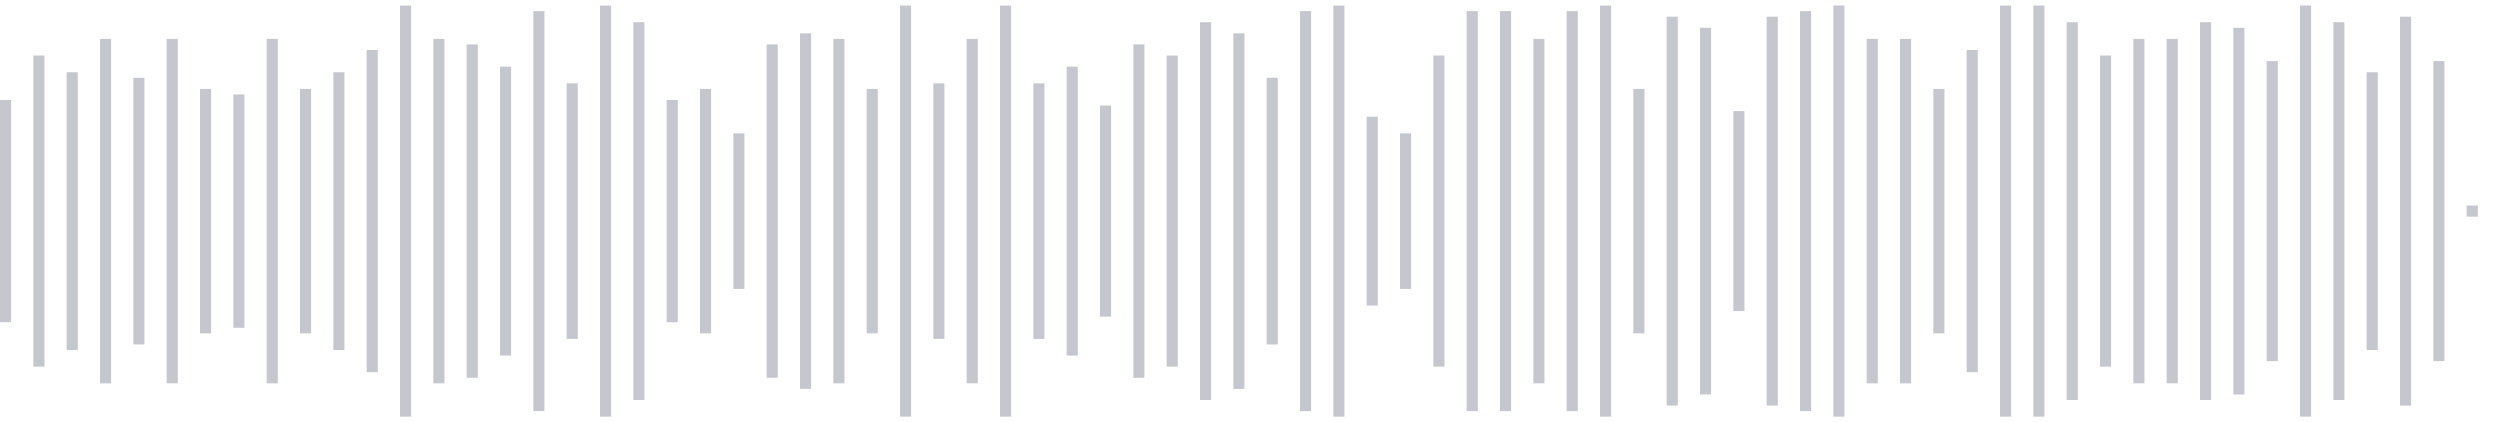 <svg xmlns="http://www.w3.org/2000/svg" xmlns:xlink="http://www.w3/org/1999/xlink" viewBox="0 0 225 38" preserveAspectRatio="none" width="100%" height="100%" fill="#C4C8CE"><g id="waveform-7991380e-cfa1-4146-968e-5d2c3993a300"><rect x="0" y="9.0" width="1" height="20"/><rect x="3" y="5.0" width="1" height="28"/><rect x="6" y="6.5" width="1" height="25"/><rect x="9" y="3.5" width="1" height="31"/><rect x="12" y="7.0" width="1" height="24"/><rect x="15" y="3.5" width="1" height="31"/><rect x="18" y="8.0" width="1" height="22"/><rect x="21" y="8.5" width="1" height="21"/><rect x="24" y="3.5" width="1" height="31"/><rect x="27" y="8.0" width="1" height="22"/><rect x="30" y="6.5" width="1" height="25"/><rect x="33" y="4.5" width="1" height="29"/><rect x="36" y="0.5" width="1" height="37"/><rect x="39" y="3.5" width="1" height="31"/><rect x="42" y="4.0" width="1" height="30"/><rect x="45" y="6.0" width="1" height="26"/><rect x="48" y="1.0" width="1" height="36"/><rect x="51" y="7.5" width="1" height="23"/><rect x="54" y="0.5" width="1" height="37"/><rect x="57" y="2.0" width="1" height="34"/><rect x="60" y="9.0" width="1" height="20"/><rect x="63" y="8.0" width="1" height="22"/><rect x="66" y="12.0" width="1" height="14"/><rect x="69" y="4.0" width="1" height="30"/><rect x="72" y="3.0" width="1" height="32"/><rect x="75" y="3.5" width="1" height="31"/><rect x="78" y="8.0" width="1" height="22"/><rect x="81" y="0.5" width="1" height="37"/><rect x="84" y="7.5" width="1" height="23"/><rect x="87" y="3.5" width="1" height="31"/><rect x="90" y="0.5" width="1" height="37"/><rect x="93" y="7.5" width="1" height="23"/><rect x="96" y="6.0" width="1" height="26"/><rect x="99" y="9.5" width="1" height="19"/><rect x="102" y="4.0" width="1" height="30"/><rect x="105" y="5.0" width="1" height="28"/><rect x="108" y="2.0" width="1" height="34"/><rect x="111" y="3.0" width="1" height="32"/><rect x="114" y="7.0" width="1" height="24"/><rect x="117" y="1.0" width="1" height="36"/><rect x="120" y="0.5" width="1" height="37"/><rect x="123" y="10.5" width="1" height="17"/><rect x="126" y="12.0" width="1" height="14"/><rect x="129" y="5.0" width="1" height="28"/><rect x="132" y="1.0" width="1" height="36"/><rect x="135" y="1.0" width="1" height="36"/><rect x="138" y="3.5" width="1" height="31"/><rect x="141" y="1.0" width="1" height="36"/><rect x="144" y="0.5" width="1" height="37"/><rect x="147" y="8.0" width="1" height="22"/><rect x="150" y="1.5" width="1" height="35"/><rect x="153" y="2.5" width="1" height="33"/><rect x="156" y="10.0" width="1" height="18"/><rect x="159" y="1.5" width="1" height="35"/><rect x="162" y="1.0" width="1" height="36"/><rect x="165" y="0.5" width="1" height="37"/><rect x="168" y="3.5" width="1" height="31"/><rect x="171" y="3.5" width="1" height="31"/><rect x="174" y="8.0" width="1" height="22"/><rect x="177" y="4.5" width="1" height="29"/><rect x="180" y="0.5" width="1" height="37"/><rect x="183" y="0.5" width="1" height="37"/><rect x="186" y="2.0" width="1" height="34"/><rect x="189" y="5.0" width="1" height="28"/><rect x="192" y="3.5" width="1" height="31"/><rect x="195" y="3.5" width="1" height="31"/><rect x="198" y="2.0" width="1" height="34"/><rect x="201" y="2.5" width="1" height="33"/><rect x="204" y="5.5" width="1" height="27"/><rect x="207" y="0.5" width="1" height="37"/><rect x="210" y="2.0" width="1" height="34"/><rect x="213" y="6.5" width="1" height="25"/><rect x="216" y="1.5" width="1" height="35"/><rect x="219" y="5.5" width="1" height="27"/><rect x="222" y="18.5" width="1" height="1"/></g></svg>

